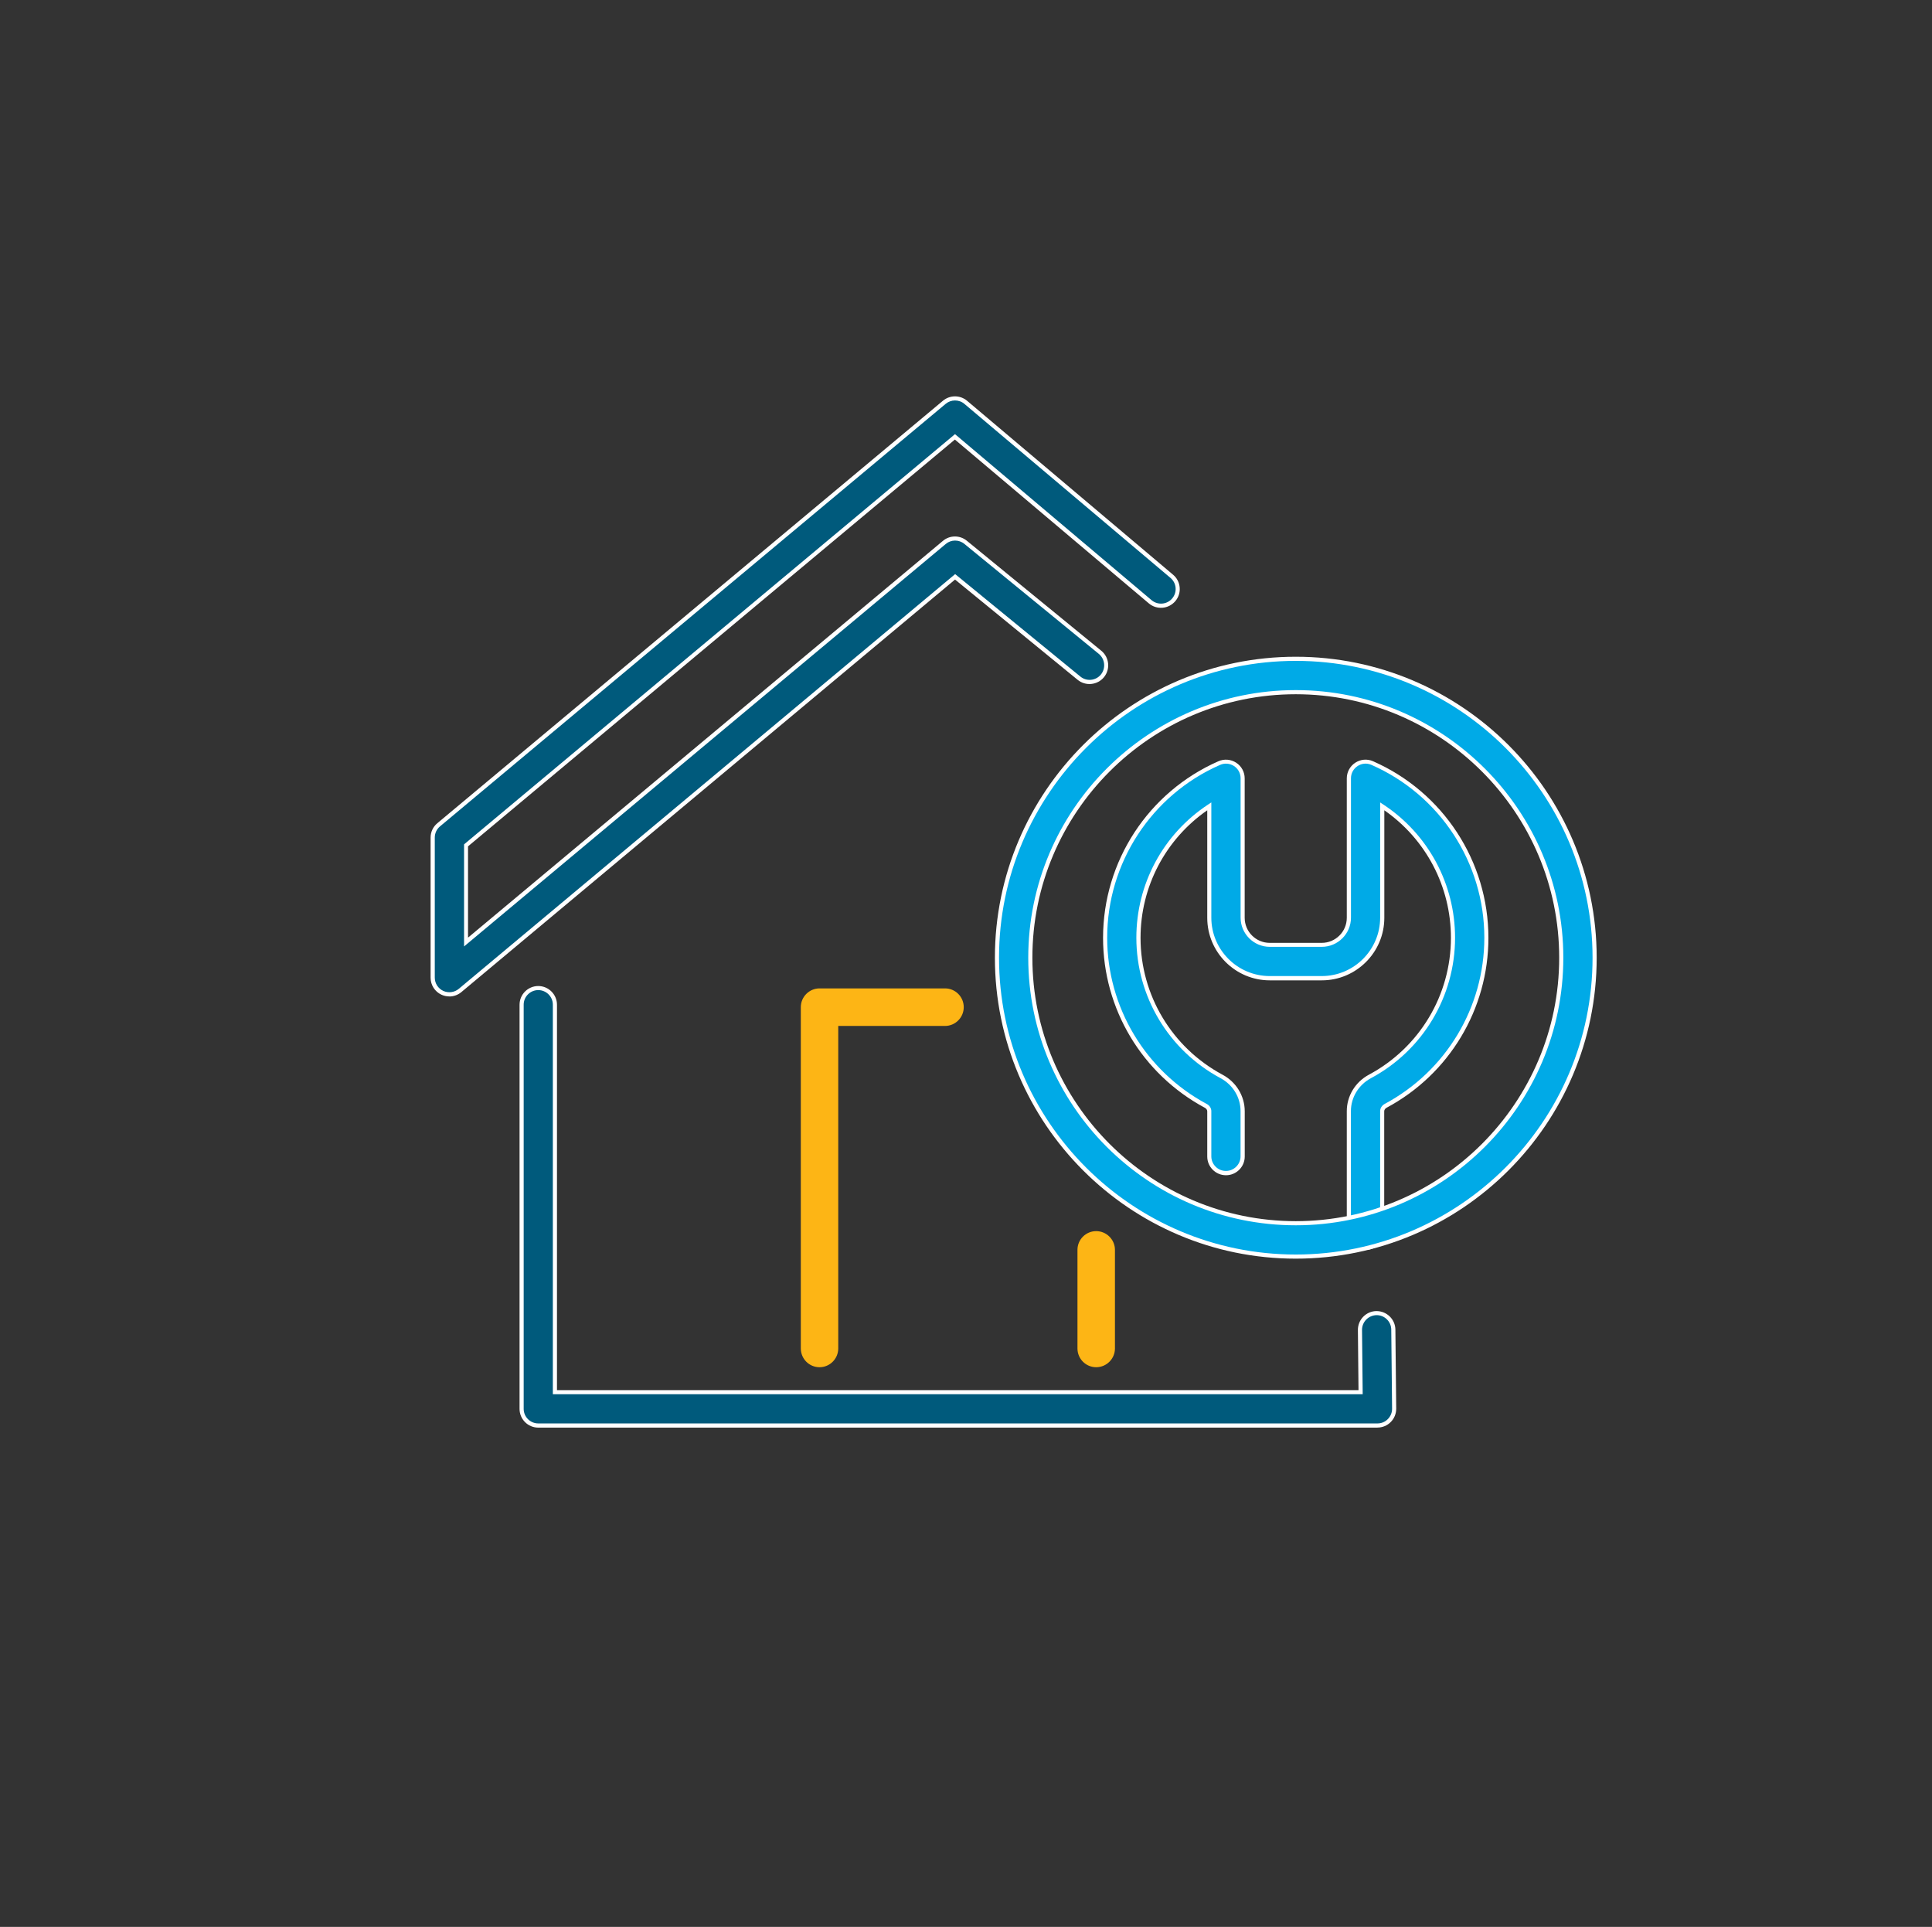 <?xml version="1.0" encoding="UTF-8"?>
<svg id="Layer_1" data-name="Layer 1" xmlns="http://www.w3.org/2000/svg" viewBox="0 0 351 350">
  <rect x="0" y="0" width="351" height="350" fill="#333333" stroke="none"/>
  <defs>
    <style>
      .cls-1 {
        fill: #fdb515;
      }

      .cls-2 {
        fill: #005a7c;
      }

      .cls-3 {
        fill: #fff;
      }

      .cls-4 {
        fill: #00aae7;
      }
    </style>
  </defs>
  <g>
    <path class="cls-4" d="M248.09,226.65c-1.67,0-3.03-1.36-3.03-3.03v-21.79c0-2.63,1.47-5.05,3.83-6.31,9.3-4.99,15.09-14.64,15.09-25.19,0-9.71-4.92-18.64-12.85-23.87v20.24c0,6.06-4.93,10.99-10.99,10.99h-9.45c-6.06,0-10.99-4.93-10.99-10.99v-20.24c-7.94,5.23-12.87,14.16-12.87,23.87,0,10.55,5.78,20.2,15.1,25.19,2.36,1.26,3.83,3.68,3.83,6.31v8.22c0,1.67-1.36,3.03-3.03,3.03s-3.03-1.36-3.03-3.03v-8.22c0-.38-.24-.76-.63-.96-11.29-6.05-18.3-17.75-18.3-30.54,0-13.75,8.14-26.21,20.74-31.73.93-.41,2.01-.32,2.87.24.86.56,1.37,1.51,1.37,2.54v25.32c0,2.71,2.21,4.93,4.93,4.93h9.45c2.72,0,4.93-2.21,4.93-4.93v-25.32c0-1.02.52-1.98,1.37-2.54.86-.56,1.94-.65,2.87-.24,12.59,5.53,20.73,17.99,20.73,31.73,0,12.78-7.01,24.48-18.3,30.53-.38.21-.63.58-.63.97v21.79c0,1.67-1.35,3.03-3.03,3.03"/>
    <path class="cls-3" d="M248.09,227.03c-1.88,0-3.41-1.53-3.41-3.4v-21.79c0-2.77,1.54-5.31,4.03-6.64,9.18-4.92,14.89-14.45,14.89-24.85,0-9.28-4.51-17.89-12.1-23.17v19.53c0,6.26-5.1,11.36-11.36,11.36h-9.45c-6.26,0-11.36-5.1-11.36-11.36v-19.53c-7.6,5.28-12.12,13.88-12.12,23.17,0,10.41,5.71,19.93,14.9,24.86,2.48,1.32,4.03,3.87,4.03,6.64v8.22c0,1.88-1.53,3.4-3.41,3.4s-3.4-1.53-3.4-3.4v-8.22c0-.24-.17-.49-.43-.63-11.41-6.12-18.5-17.95-18.5-30.87,0-13.9,8.23-26.49,20.96-32.08,1.05-.46,2.26-.36,3.23.27.97.63,1.54,1.69,1.54,2.85v25.32c0,2.51,2.04,4.55,4.55,4.55h9.45c2.51,0,4.55-2.04,4.55-4.55v-25.32c0-1.16.58-2.22,1.54-2.85.97-.63,2.17-.74,3.23-.27,12.73,5.59,20.96,18.18,20.96,32.08,0,12.92-7.09,24.75-18.5,30.86-.26.14-.43.39-.43.64v21.79c0,1.88-1.53,3.4-3.4,3.4ZM250.75,145.76l.58.38c8.15,5.38,13.02,14.42,13.02,24.19,0,10.68-5.86,20.46-15.28,25.51-2.24,1.2-3.64,3.49-3.64,5.98v21.79c0,1.46,1.19,2.65,2.66,2.65s2.65-1.19,2.65-2.65v-21.79c0-.52.31-1.02.82-1.3,11.17-5.98,18.11-17.55,18.11-30.2,0-13.6-8.05-25.92-20.51-31.39-.82-.36-1.76-.29-2.51.21-.76.49-1.21,1.32-1.21,2.22v25.32c0,2.92-2.38,5.3-5.3,5.3h-9.45c-2.92,0-5.3-2.38-5.3-5.3v-25.32c0-.9-.45-1.73-1.2-2.22-.75-.49-1.7-.57-2.52-.21-12.46,5.46-20.52,17.79-20.52,31.39,0,12.64,6.94,24.22,18.1,30.21.51.27.82.77.82,1.29v8.22c0,1.46,1.19,2.65,2.65,2.65s2.66-1.19,2.66-2.65v-8.22c0-2.49-1.39-4.78-3.63-5.98-9.44-5.06-15.3-14.84-15.3-25.52,0-9.77,4.87-18.81,13.04-24.19l.58-.38v20.93c0,5.85,4.76,10.61,10.61,10.61h9.45c5.85,0,10.61-4.76,10.61-10.61v-20.93Z"/>
  </g>
  <g>
    <path class="cls-1" d="M199.15,247.97c-1.67,0-3.03-1.36-3.03-3.03v-17.91c0-1.68,1.36-3.03,3.03-3.03s3.03,1.35,3.03,3.03v17.91c0,1.67-1.35,3.03-3.03,3.03"/>
    <path class="cls-1" d="M199.15,248.34c-1.88,0-3.4-1.53-3.4-3.41v-17.91c0-1.88,1.53-3.4,3.4-3.4s3.41,1.53,3.41,3.4v17.91c0,1.88-1.53,3.41-3.41,3.41ZM199.15,224.37c-1.46,0-2.65,1.19-2.65,2.65v17.91c0,1.46,1.19,2.66,2.65,2.66s2.66-1.19,2.66-2.66v-17.91c0-1.46-1.19-2.65-2.66-2.65Z"/>
  </g>
  <g>
    <path class="cls-2" d="M250.26,258.93H97.79c-1.67,0-3.03-1.36-3.03-3.03v-73.41c0-1.67,1.36-3.03,3.03-3.03s3.03,1.36,3.03,3.03v70.38h146.38l-.12-11.29c-.01-1.68,1.33-3.04,3-3.06h.03c1.66,0,3.02,1.34,3.03,3l.15,14.35c0,.81-.31,1.59-.88,2.16-.57.58-1.34.9-2.15.9"/>
    <path class="cls-3" d="M250.26,259.31H97.79c-1.88,0-3.4-1.53-3.4-3.4v-73.41c0-1.88,1.53-3.4,3.4-3.4s3.4,1.53,3.4,3.4v70h145.62l-.11-10.92c-.02-1.88,1.5-3.42,3.37-3.44,1.89,0,3.42,1.51,3.44,3.37l.15,14.35c0,.92-.34,1.78-.99,2.43-.64.65-1.5,1.01-2.42,1.01ZM97.79,179.84c-1.46,0-2.65,1.19-2.65,2.65v73.41c0,1.46,1.19,2.65,2.65,2.65h152.47c.71,0,1.38-.28,1.88-.79.5-.51.78-1.18.77-1.9l-.15-14.35c-.01-1.45-1.2-2.63-2.65-2.63-1.49.02-2.67,1.22-2.66,2.69l.12,11.67H100.44v-70.75c0-1.46-1.19-2.65-2.65-2.65Z"/>
  </g>
  <g>
    <path class="cls-2" d="M81.63,180.62c-.43,0-.87-.1-1.28-.29-1.06-.49-1.74-1.57-1.74-2.74v-25.45c0-.9.4-1.75,1.09-2.32l91.86-76.74c1.13-.94,2.77-.94,3.9,0l37.43,31.6c1.28,1.08,1.44,2.99.36,4.27-1.08,1.28-3,1.44-4.27.36l-35.48-29.96-88.82,74.2v17.56l86.89-72.59c1.11-.93,2.73-.94,3.86-.02l24.44,19.99c1.29,1.06,1.48,2.97.43,4.27-1.06,1.29-2.97,1.48-4.26.43l-22.51-18.41-89.94,75.14c-.56.47-1.24.71-1.94.71"/>
    <path class="cls-3" d="M81.63,180.99c-.49,0-.99-.11-1.44-.32-1.19-.55-1.96-1.76-1.96-3.08v-25.45c0-1.02.45-1.97,1.22-2.61l91.86-76.74c1.27-1.06,3.11-1.06,4.38,0l37.43,31.6c.7.58,1.12,1.4,1.2,2.31.08.91-.2,1.79-.79,2.49-.59.69-1.41,1.12-2.32,1.2-.92.07-1.79-.2-2.49-.79l-35.24-29.76-88.45,73.89v16.58l86.28-72.07c1.25-1.05,3.07-1.06,4.34-.02l24.44,19.99c1.45,1.19,1.66,3.34.48,4.79-1.19,1.45-3.34,1.67-4.79.48l-22.27-18.21-89.7,74.94c-.61.51-1.39.79-2.18.79ZM173.5,72.74c-.61,0-1.21.21-1.7.62l-91.86,76.74c-.6.5-.95,1.24-.95,2.03v25.45c0,1.03.6,1.97,1.53,2.4.94.44,2.06.28,2.83-.37l90.18-75.33,22.75,18.61c1.13.93,2.81.76,3.73-.37.92-1.13.75-2.81-.37-3.74l-24.44-19.99c-.99-.81-2.41-.8-3.38.02l-87.51,73.1v-18.54l.13-.11,89.06-74.4.24.2,35.48,29.96c1.12.94,2.8.8,3.74-.32.46-.54.68-1.23.62-1.94-.06-.7-.39-1.34-.94-1.8l-37.43-31.6c-.49-.42-1.1-.62-1.71-.62Z"/>
  </g>
  <g>
    <path class="cls-4" d="M235.41,125.72c-26.59,0-48.23,21.64-48.23,48.23s21.63,48.23,48.23,48.23,48.23-21.63,48.23-48.23-21.64-48.23-48.23-48.23M235.41,228.24c-29.93,0-54.29-24.35-54.29-54.29s24.35-54.29,54.29-54.29,54.29,24.35,54.29,54.29-24.36,54.29-54.29,54.29"/>
    <path class="cls-3" d="M235.41,228.62c-30.14,0-54.66-24.52-54.66-54.66s24.52-54.67,54.66-54.67,54.67,24.52,54.67,54.67-24.52,54.66-54.67,54.66ZM235.41,120.04c-29.73,0-53.91,24.19-53.91,53.92s24.18,53.91,53.91,53.91,53.92-24.18,53.92-53.91-24.19-53.92-53.92-53.92ZM235.41,222.56c-26.8,0-48.6-21.8-48.6-48.6s21.8-48.61,48.6-48.61,48.61,21.81,48.61,48.61-21.81,48.6-48.61,48.6ZM235.41,126.1c-26.39,0-47.85,21.47-47.85,47.86s21.47,47.85,47.85,47.85,47.86-21.47,47.86-47.85-21.47-47.86-47.86-47.86Z"/>
  </g>
  <g>
    <path class="cls-1" d="M148.89,247.97c-1.68,0-3.03-1.36-3.03-3.03v-61.99c0-1.68,1.35-3.04,3.03-3.04h22.8c1.67,0,3.03,1.36,3.03,3.04s-1.36,3.03-3.03,3.03h-19.77v58.96c0,1.67-1.36,3.03-3.03,3.03"/>
    <path class="cls-1" d="M148.89,248.34c-1.88,0-3.4-1.53-3.4-3.41v-61.99c0-1.88,1.53-3.41,3.4-3.41h22.8c1.88,0,3.4,1.53,3.4,3.41s-1.53,3.41-3.4,3.41h-19.4v58.58c0,1.88-1.53,3.41-3.41,3.41ZM148.89,180.29c-1.46,0-2.65,1.19-2.65,2.66v61.99c0,1.46,1.19,2.66,2.65,2.66s2.66-1.19,2.66-2.66v-59.33h20.15c1.46,0,2.65-1.19,2.65-2.66s-1.19-2.66-2.65-2.66h-22.8Z"/>
  </g>
</svg>